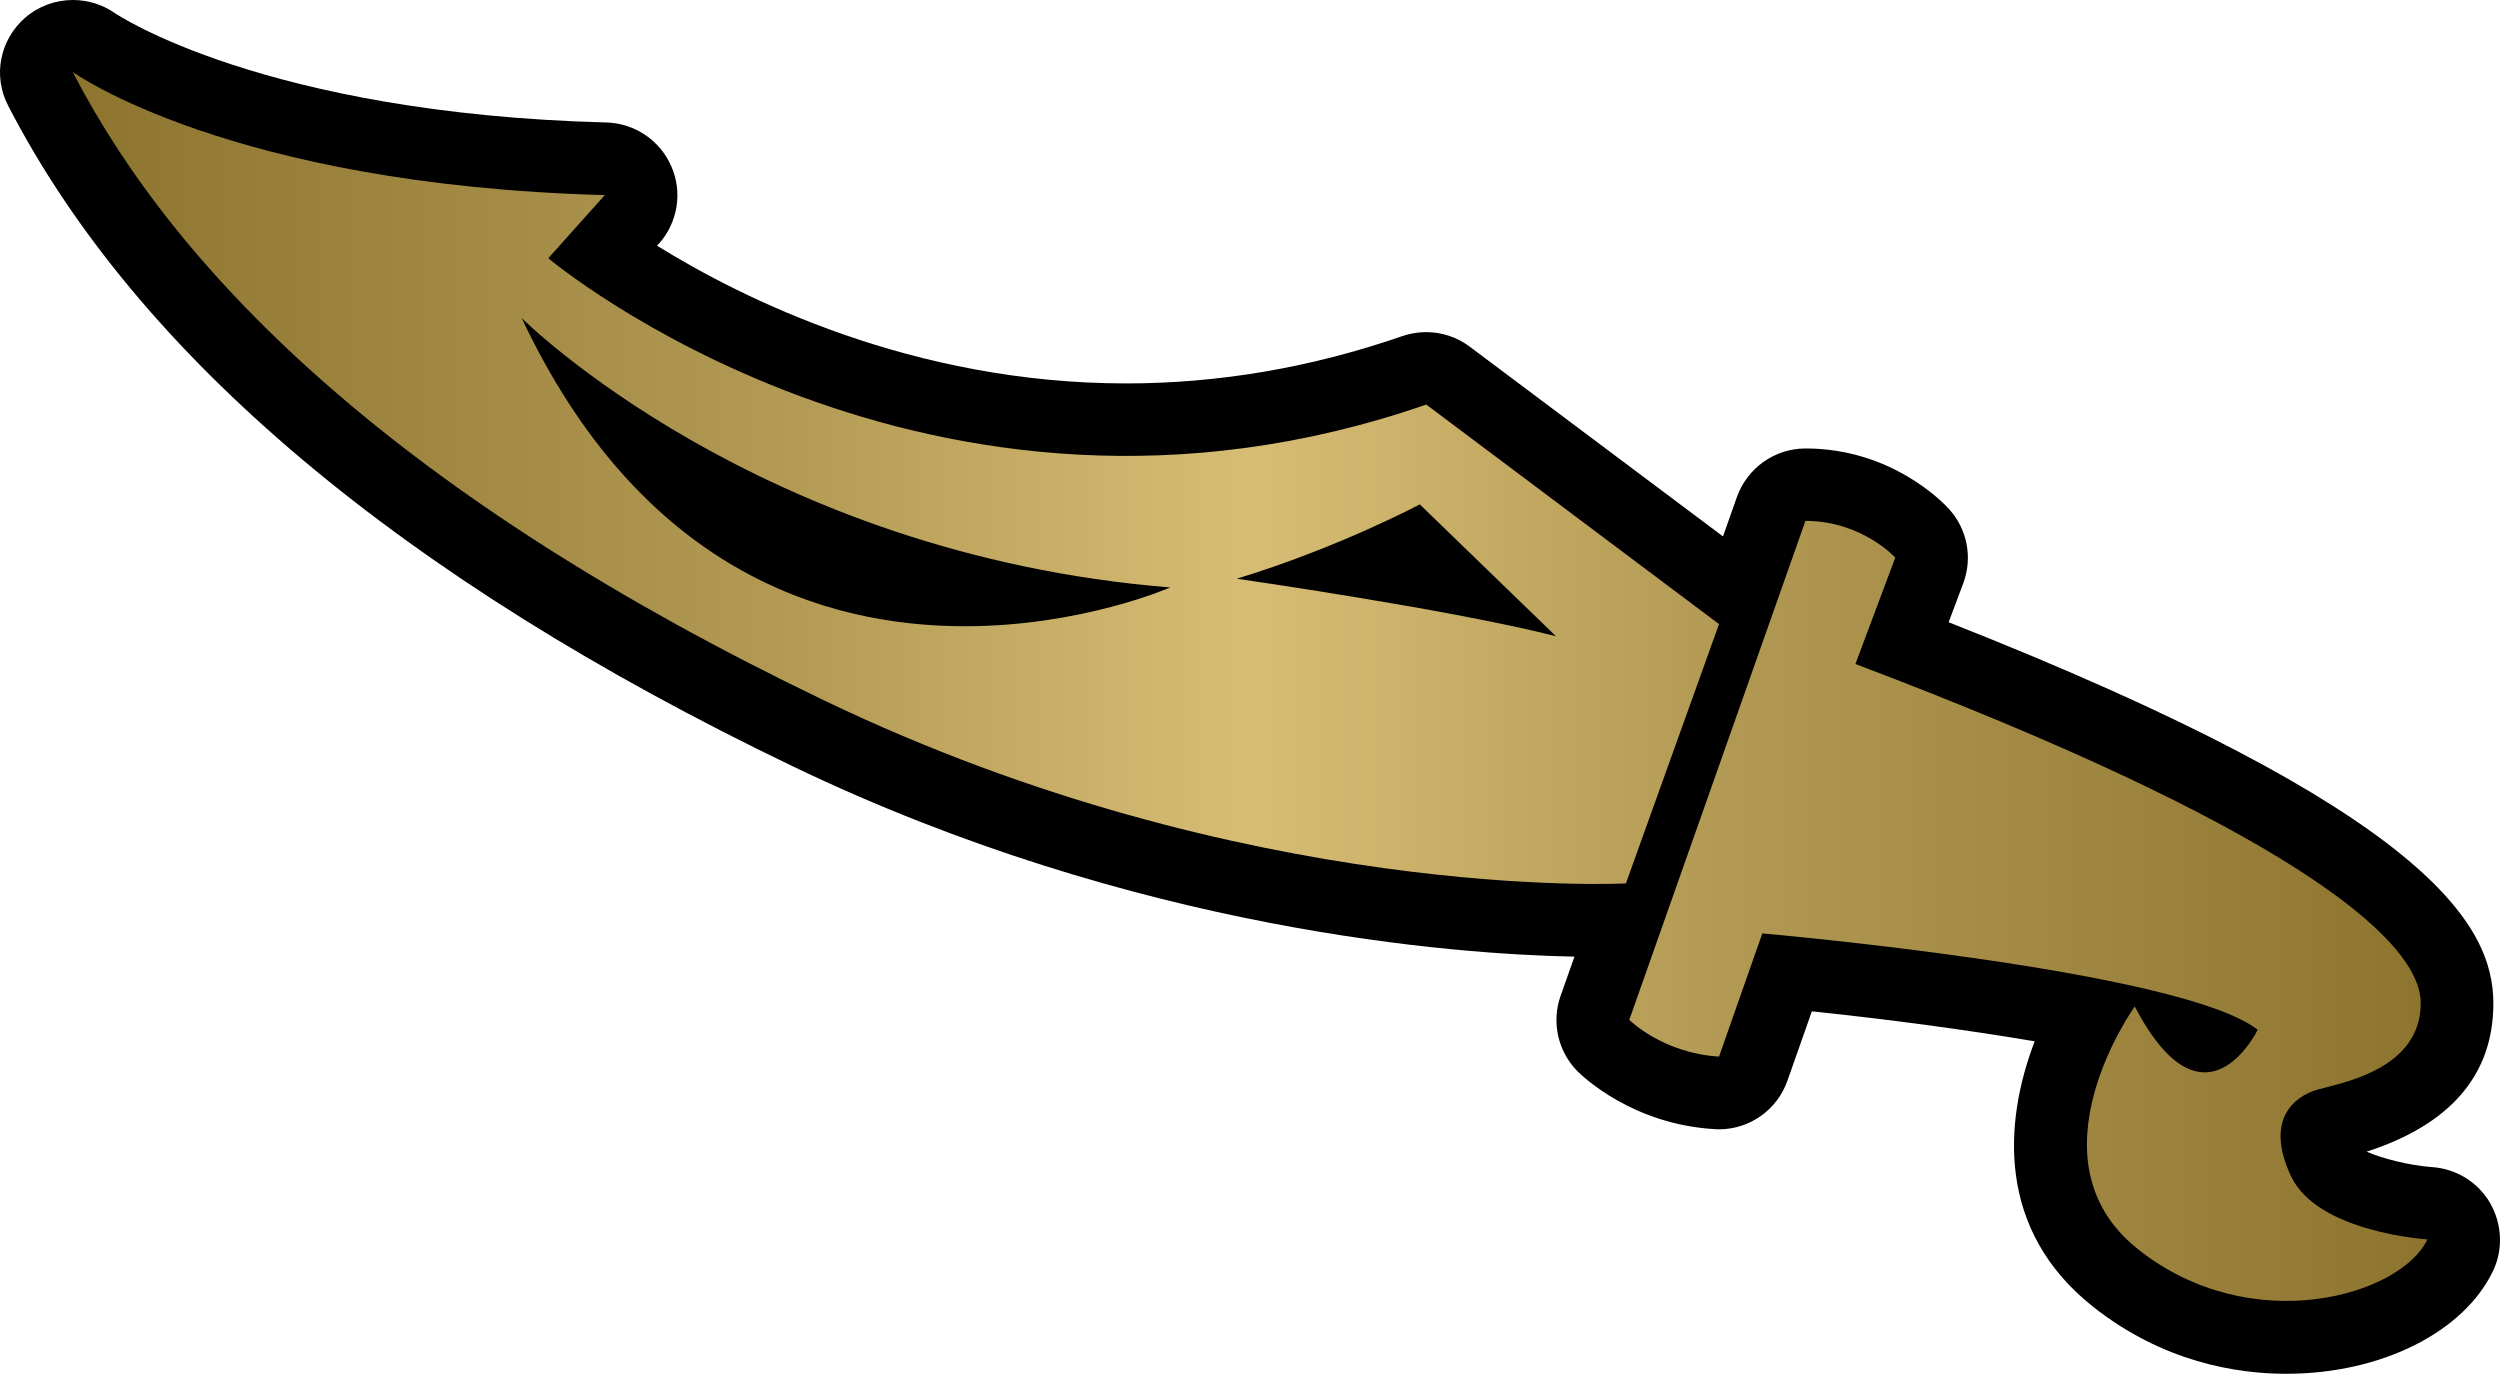 <svg xmlns="http://www.w3.org/2000/svg" width="600" height="329.711"><defs><linearGradient x2="1" id="a" gradientUnits="userSpaceOnUse" gradientTransform="matrix(56.689 0 0 -56.689 190.906 483.725)"><stop offset="0" stop-color="#8d742f"/><stop offset=".3" stop-color="#b39a54"/><stop offset=".5" stop-color="#d7bd74"/><stop offset=".7" stop-color="#b39a54"/><stop offset="1" stop-color="#8d742f"/></linearGradient></defs><path d="M548.75 329.71h-.04c-11.912 0-29.626-2.8-46.454-16.16-23.088-18.342-21.373-44.19-13.936-63.63-16.28-2.762-35.21-5.294-53.473-7.198l-5.872 16.668c-2.462 7.008-9.082 11.644-16.4 11.644-.347 0-.697 0-1.046-.04-19.63-1.137-31.552-12.54-32.868-13.827-4.755-4.755-6.35-11.833-4.127-18.143l3.34-9.43c-28.382-.54-105.062-6.032-187.615-45.678C96.334 138.786 32.94 85.433 1.948 25.35-1.76 18.224-.046 9.58 5.996 4.288 9.266 1.445 13.353 0 17.48 0c3.51 0 7.008 1.017 10.048 3.12.31.23 35.67 24.105 118.072 26.278 6.77.2 12.85 4.327 15.53 10.557 2.733 6.23 1.526 13.478-2.99 18.532l-.468.47c20.716 12.85 61.45 33.066 112.62 33.066 22.23 0 44.54-3.818 66.312-11.374 1.824-.62 3.778-.938 5.682-.938 3.738 0 7.437 1.206 10.477 3.51l60.75 45.516 3.35-9.46c2.492-6.968 9.072-11.644 16.47-11.644 20.634 0 33.056 13.01 34.42 14.525 4.408 4.824 5.723 11.722 3.43 17.833l-3.508 9.35c115.42 45.48 130.73 72.704 130.73 91.466 0 17.095-10.207 29.048-30.414 35.597 3.58 1.595 10.24 3.31 15.692 3.7 5.762.387 10.986 3.578 13.907 8.562 2.88 4.984 3.23 11.065.777 16.278-7.01 14.794-26.916 24.763-49.616 24.763"/><path d="M209 483.387c10.172-4.887 19.297-4.403 19.297-4.403l2.242 6.243-7.048 5.285c-12.008-4.164-21.137 3.523-21.137 3.523l1.36 1.52c-9.047.242-12.81 2.965-12.81 2.965 2.564-4.965 7.927-10.25 18.095-15.133m-7.285 9.207s5.683-5.684 15.613-6.485c0 0-2.13-.934-4.945-.934-3.406 0-7.817 1.367-10.668 7.418m17.215-6.274c2.457.75 4.406 1.79 4.406 1.79l3.28-3.176c-2.483.64-7.686 1.386-7.686 1.386m9.45-10.62s.8-.802 2.16-.884l1.042 2.965s10.086-.878 11.926-2.32c0 0-1.278-2.644-2.96.56 0 0-2.642-3.684.08-5.844 2.724-2.164 6.325-1.12 6.966.238 0 0-2.645.16-3.285 1.524-.638 1.36.08 1.92.64 2.082.562.16 2.484.476 2.484 2.082 0 1.597-3.446 4.32-13.61 8.164l.96 2.562s-.804.883-2.163.883l-4.24-12.01z" fill="url(#a)" transform="matrix(9.969 0 0 -9.969 -1885.678 4987.01)"/></svg>